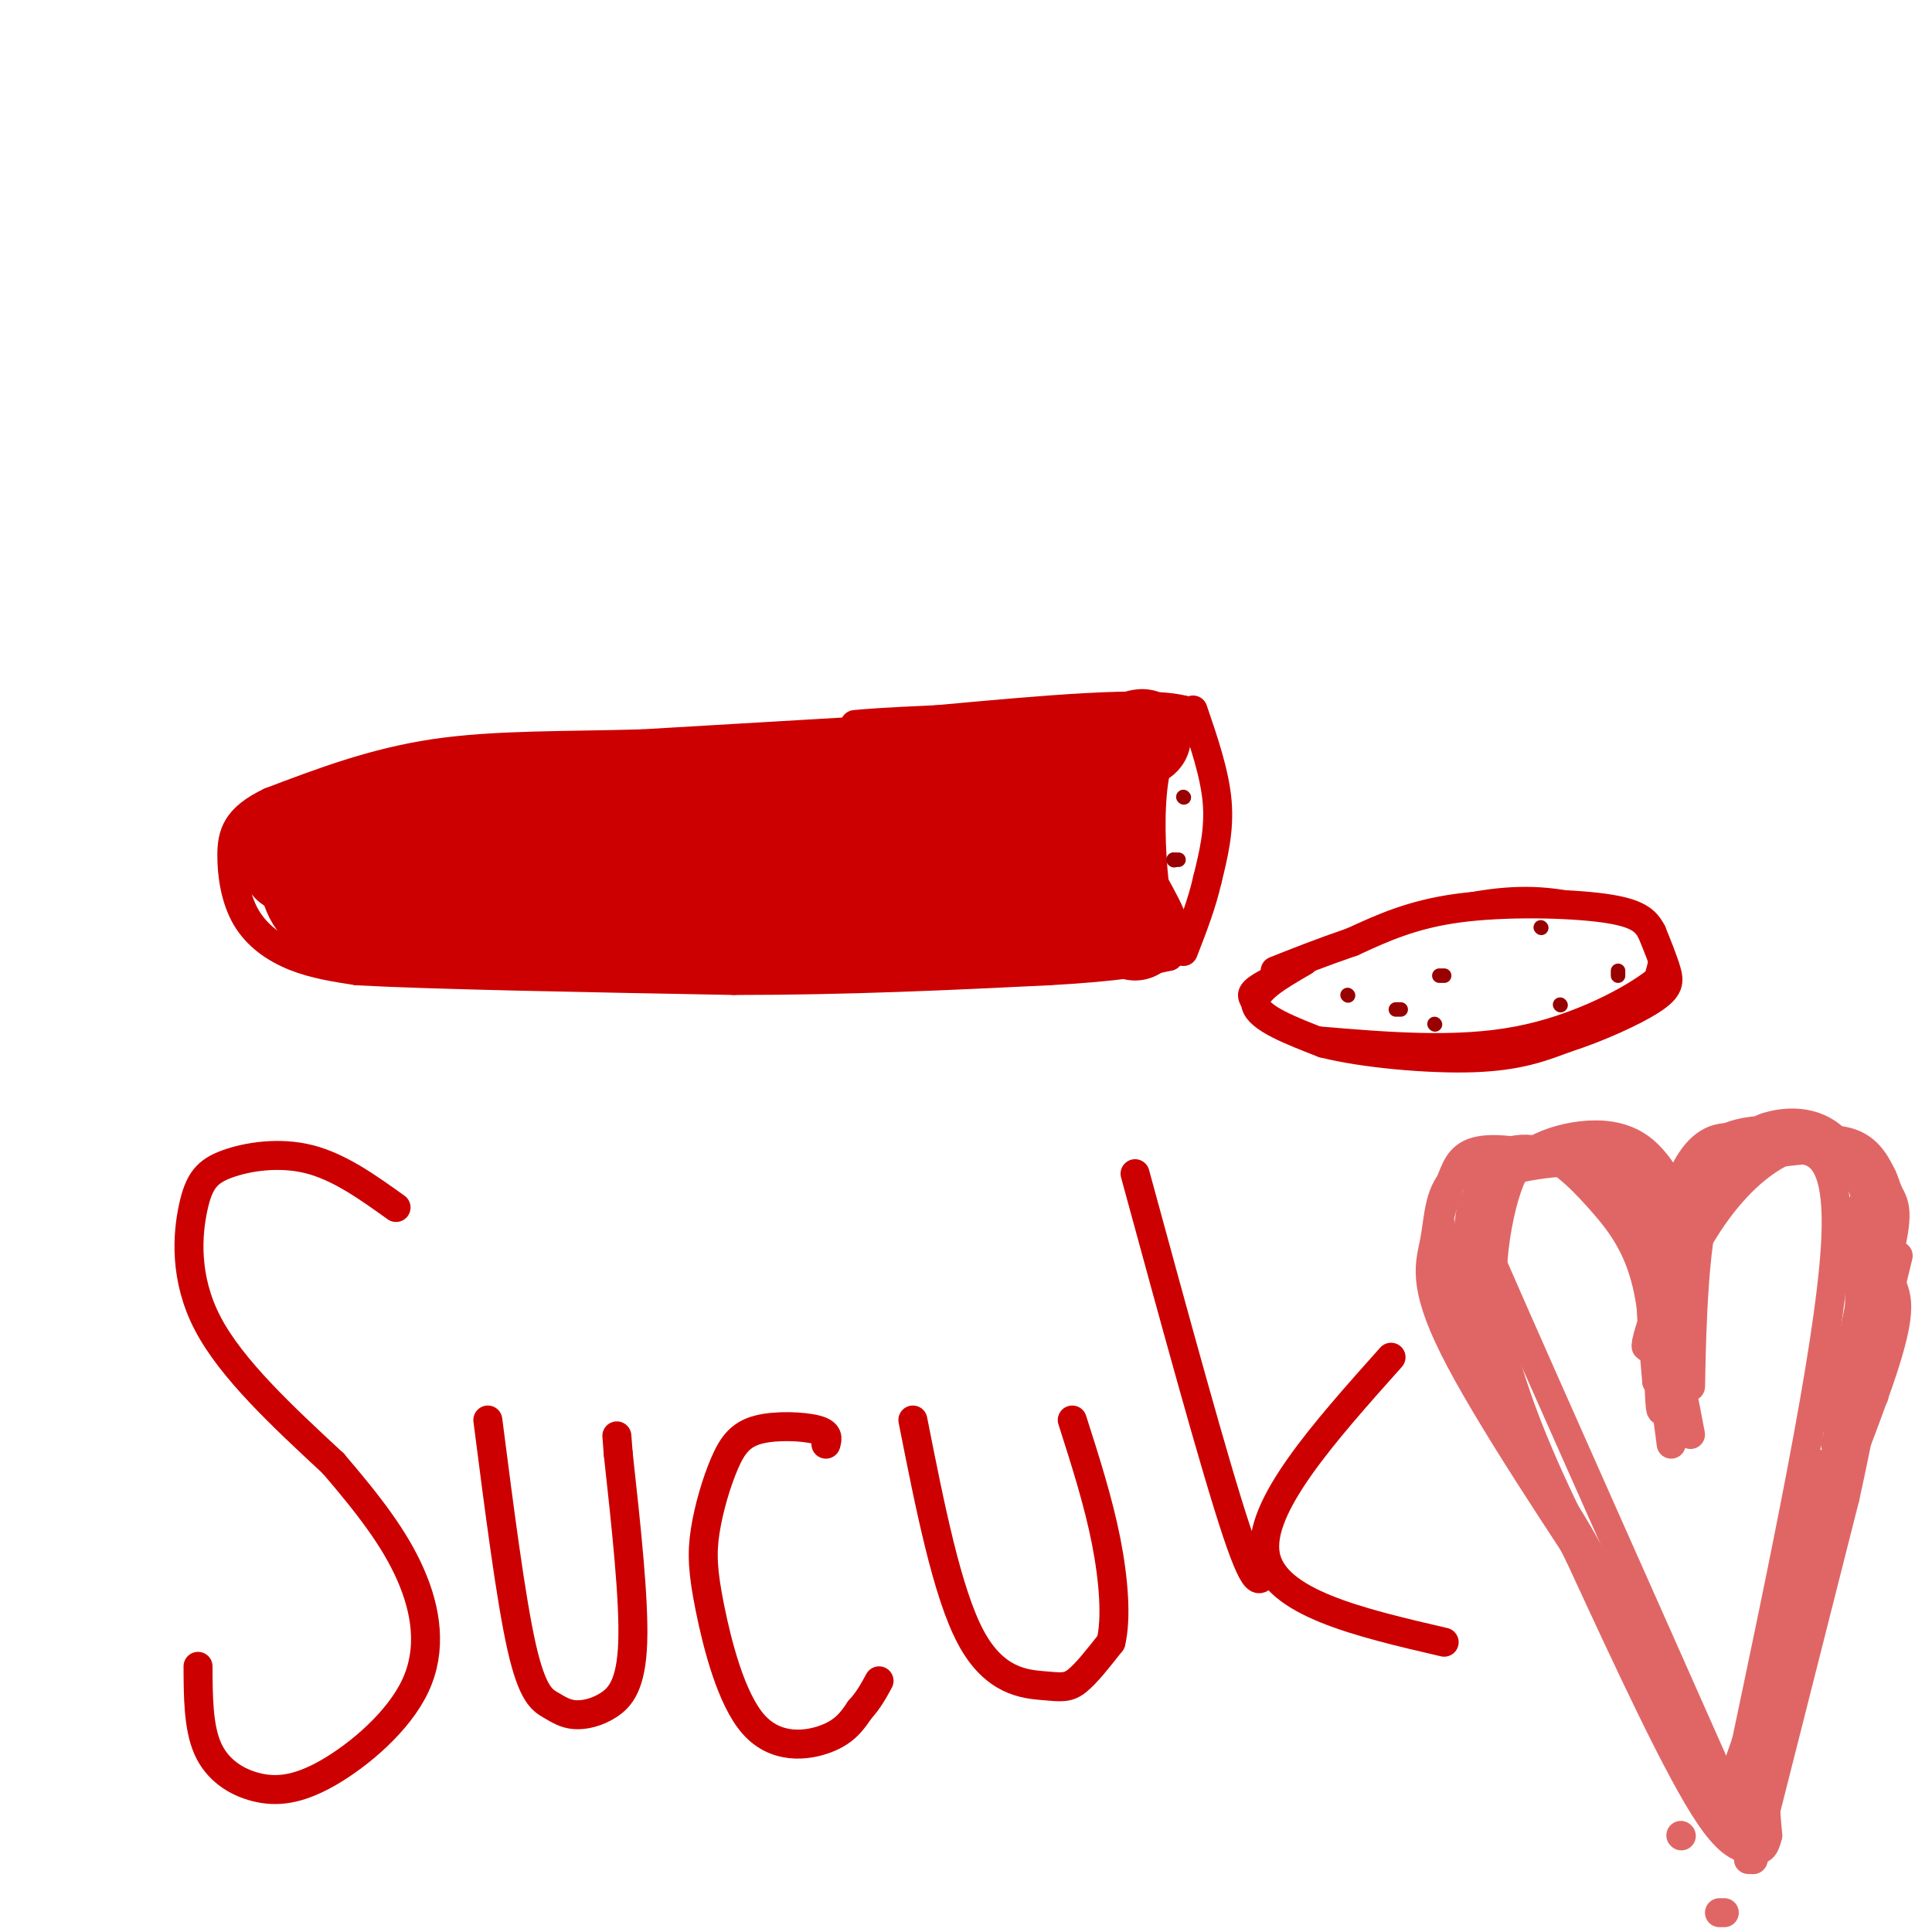 <svg viewBox='0 0 400 400' version='1.1' xmlns='http://www.w3.org/2000/svg' xmlns:xlink='http://www.w3.org/1999/xlink'><g fill='none' stroke='#cc0000' stroke-width='6' stroke-linecap='round' stroke-linejoin='round'><path d='M184,151c0.000,0.000 -51.000,3.000 -51,3'/><path d='M133,154c-15.978,0.467 -30.422,0.133 -43,2c-12.578,1.867 -23.289,5.933 -34,10'/><path d='M56,166c-7.136,3.368 -7.974,6.789 -8,11c-0.026,4.211 0.762,9.211 3,13c2.238,3.789 5.925,6.368 10,8c4.075,1.632 8.537,2.316 13,3'/><path d='M74,201c15.167,0.833 46.583,1.417 78,2'/><path d='M152,203c23.833,0.000 44.417,-1.000 65,-2'/><path d='M217,201c15.000,-0.833 20.000,-1.917 25,-3'/><path d='M242,198c3.667,-3.000 0.333,-9.000 -3,-15'/><path d='M239,183c-0.733,-6.600 -1.067,-15.600 0,-22c1.067,-6.400 3.533,-10.200 6,-14'/><path d='M245,147c-7.500,-2.000 -29.250,0.000 -51,2'/><path d='M194,149c-11.333,0.500 -14.167,0.750 -17,1'/><path d='M247,147c2.250,6.583 4.500,13.167 5,19c0.500,5.833 -0.750,10.917 -2,16'/><path d='M250,182c-1.167,5.167 -3.083,10.083 -5,15'/></g>
<g fill='none' stroke='#cc0000' stroke-width='20' stroke-linecap='round' stroke-linejoin='round'><path d='M114,166c0.000,0.000 -46.000,4.000 -46,4'/><path d='M68,170c-8.321,2.333 -6.125,6.167 -5,10c1.125,3.833 1.179,7.667 7,10c5.821,2.333 17.411,3.167 29,4'/><path d='M99,194c16.000,0.167 41.500,-1.417 67,-3'/><path d='M166,191c19.667,-0.833 35.333,-1.417 51,-2'/><path d='M217,189c10.822,0.578 12.378,3.022 13,-2c0.622,-5.022 0.311,-17.511 0,-30'/><path d='M230,157c3.511,-5.644 12.289,-4.756 1,-3c-11.289,1.756 -42.644,4.378 -74,7'/><path d='M157,161c-24.933,1.844 -50.267,2.956 -66,5c-15.733,2.044 -21.867,5.022 -28,8'/><path d='M63,174c-4.333,2.429 -1.167,4.500 0,7c1.167,2.500 0.333,5.429 18,5c17.667,-0.429 53.833,-4.214 90,-8'/><path d='M171,178c22.333,-2.167 33.167,-3.583 44,-5'/><path d='M230,181c0.000,0.000 5.000,12.000 5,12'/><path d='M62,180c0.000,0.000 -2.000,-1.000 -2,-1'/></g>
<g fill='none' stroke='#990000' stroke-width='3' stroke-linecap='round' stroke-linejoin='round'><path d='M245,165c0.000,0.000 0.100,0.100 0.1,0.1'/><path d='M243,178c0.000,0.000 0.100,0.100 0.1,0.1'/><path d='M244,178c0.000,0.000 -1.000,0.000 -1,0'/></g>
<g fill='none' stroke='#cc0000' stroke-width='3' stroke-linecap='round' stroke-linejoin='round'><path d='M263,200c0.000,0.000 38.000,-13.000 38,-13'/><path d='M301,187c10.533,-2.480 17.864,-2.180 24,-1c6.136,1.180 11.075,3.241 14,5c2.925,1.759 3.836,3.217 4,5c0.164,1.783 -0.418,3.892 -1,6'/><path d='M342,202c-4.556,3.600 -15.444,9.600 -28,12c-12.556,2.400 -26.778,1.200 -41,0'/><path d='M273,214c-9.889,-1.333 -14.111,-4.667 -15,-7c-0.889,-2.333 1.556,-3.667 4,-5'/></g>
<g fill='none' stroke='#990000' stroke-width='3' stroke-linecap='round' stroke-linejoin='round'><path d='M279,206c0.000,0.000 0.100,0.100 0.1,0.1'/><path d='M299,202c0.000,0.000 -1.000,0.000 -1,0'/><path d='M319,192c0.000,0.000 0.100,0.100 0.1,0.1'/><path d='M335,201c0.000,0.000 0.000,1.000 0,1'/><path d='M323,208c0.000,0.000 0.100,0.100 0.1,0.1'/><path d='M297,212c0.000,0.000 0.100,0.100 0.1,0.1'/><path d='M290,209c0.000,0.000 -1.000,0.000 -1,0'/></g>
<g fill='none' stroke='#cc0000' stroke-width='6' stroke-linecap='round' stroke-linejoin='round'><path d='M270,199c-5.333,3.083 -10.667,6.167 -10,9c0.667,2.833 7.333,5.417 14,8'/><path d='M274,216c8.222,2.089 21.778,3.311 31,3c9.222,-0.311 14.111,-2.156 19,-4'/><path d='M324,215c6.798,-2.167 14.292,-5.583 18,-8c3.708,-2.417 3.631,-3.833 3,-6c-0.631,-2.167 -1.815,-5.083 -3,-8'/><path d='M342,193c-1.202,-2.286 -2.708,-4.000 -10,-5c-7.292,-1.000 -20.369,-1.286 -30,0c-9.631,1.286 -15.815,4.143 -22,7'/><path d='M280,195c-6.333,2.167 -11.167,4.083 -16,6'/><path d='M82,250c-5.877,-4.212 -11.754,-8.424 -18,-10c-6.246,-1.576 -12.860,-0.515 -17,1c-4.140,1.515 -5.807,3.485 -7,9c-1.193,5.515 -1.912,14.576 3,24c4.912,9.424 15.456,19.212 26,29'/><path d='M69,303c7.347,8.574 12.715,15.510 16,23c3.285,7.490 4.488,15.535 1,23c-3.488,7.465 -11.667,14.352 -18,18c-6.333,3.648 -10.820,4.059 -15,3c-4.180,-1.059 -8.051,-3.588 -10,-8c-1.949,-4.412 -1.974,-10.706 -2,-17'/><path d='M101,294c2.386,18.571 4.772,37.143 7,47c2.228,9.857 4.299,11.000 6,12c1.701,1.000 3.033,1.856 5,2c1.967,0.144 4.568,-0.423 7,-2c2.432,-1.577 4.695,-4.165 5,-13c0.305,-8.835 -1.347,-23.918 -3,-39'/><path d='M128,301c-0.500,-6.500 -0.250,-3.250 0,0'/><path d='M171,299c0.333,-1.148 0.666,-2.296 -2,-3c-2.666,-0.704 -8.330,-0.965 -12,0c-3.670,0.965 -5.347,3.156 -7,7c-1.653,3.844 -3.283,9.342 -4,14c-0.717,4.658 -0.522,8.475 1,16c1.522,7.525 4.371,18.757 9,24c4.629,5.243 11.037,4.498 15,3c3.963,-1.498 5.482,-3.749 7,-6'/><path d='M178,354c1.833,-2.000 2.917,-4.000 4,-6'/><path d='M189,294c3.542,17.905 7.083,35.810 12,45c4.917,9.190 11.208,9.667 15,10c3.792,0.333 5.083,0.524 7,-1c1.917,-1.524 4.458,-4.762 7,-8'/><path d='M230,340c1.178,-4.800 0.622,-12.800 -1,-21c-1.622,-8.200 -4.311,-16.600 -7,-25'/><path d='M235,243c8.250,30.250 16.500,60.500 21,74c4.500,13.500 5.250,10.250 6,7'/><path d='M288,281c-13.917,15.583 -27.833,31.167 -26,41c1.833,9.833 19.417,13.917 37,18'/></g>
<g fill='none' stroke='#e06666' stroke-width='6' stroke-linecap='round' stroke-linejoin='round'><path d='M346,299c-1.981,-15.271 -3.962,-30.542 -6,-40c-2.038,-9.458 -4.134,-13.102 -10,-16c-5.866,-2.898 -15.502,-5.049 -21,-5c-5.498,0.049 -6.856,2.300 -8,5c-1.144,2.700 -2.072,5.850 -3,9'/><path d='M298,252c1.155,9.226 5.542,27.792 10,38c4.458,10.208 8.988,12.060 16,23c7.012,10.940 16.506,30.970 26,51'/><path d='M350,297c-2.185,-11.292 -4.369,-22.583 -5,-31c-0.631,-8.417 0.292,-13.958 2,-19c1.708,-5.042 4.202,-9.583 8,-11c3.798,-1.417 8.899,0.292 14,2'/><path d='M369,238c5.511,-0.133 12.289,-1.467 11,20c-1.289,21.467 -10.644,65.733 -20,110'/><path d='M348,380c0.000,0.000 0.100,0.100 0.1,0.1'/><path d='M357,396c0.000,0.000 -1.000,0.000 -1,0'/><path d='M347,359c0.000,0.000 12.000,20.000 12,20'/><path d='M362,385c0.000,0.000 7.000,-28.000 7,-28'/><path d='M362,382c3.167,-8.417 6.333,-16.833 9,-30c2.667,-13.167 4.833,-31.083 7,-49'/><path d='M363,385c0.000,0.000 19.000,-75.000 19,-75'/><path d='M382,310c5.286,-24.071 9.000,-46.750 9,-58c-0.000,-11.250 -3.714,-11.071 -7,-12c-3.286,-0.929 -6.143,-2.964 -9,-5'/><path d='M375,235c-4.448,-1.166 -11.069,-1.581 -16,0c-4.931,1.581 -8.174,5.156 -11,9c-2.826,3.844 -5.236,7.955 -6,15c-0.764,7.045 0.118,17.022 1,27'/><path d='M343,286c0.136,0.560 -0.026,-11.541 -2,-20c-1.974,-8.459 -5.762,-13.278 -10,-18c-4.238,-4.722 -8.925,-9.349 -14,-10c-5.075,-0.651 -10.537,2.675 -16,6'/><path d='M301,244c-3.179,3.262 -3.125,8.417 -4,13c-0.875,4.583 -2.679,8.595 4,22c6.679,13.405 21.839,36.202 37,59'/><path d='M338,338c9.119,16.571 13.417,28.500 16,33c2.583,4.500 3.452,1.571 5,-3c1.548,-4.571 3.774,-10.786 6,-17'/><path d='M365,351c4.933,-13.044 14.267,-37.156 19,-54c4.733,-16.844 4.867,-26.422 5,-36'/><path d='M389,261c0.774,-8.240 0.210,-10.841 -2,-14c-2.210,-3.159 -6.067,-6.878 -10,-10c-3.933,-3.122 -7.944,-5.648 -13,-2c-5.056,3.648 -11.159,13.471 -15,21c-3.841,7.529 -5.421,12.765 -7,18'/><path d='M342,274c-1.492,4.479 -1.723,6.678 0,3c1.723,-3.678 5.400,-13.233 10,-21c4.600,-7.767 10.123,-13.745 16,-17c5.877,-3.255 12.108,-3.787 16,-2c3.892,1.787 5.446,5.894 7,10'/><path d='M391,247c1.578,2.711 2.022,4.489 0,13c-2.022,8.511 -6.511,23.756 -11,39'/><path d='M389,247c0.000,0.000 -1.000,42.000 -1,42'/><path d='M385,250c0.000,0.000 0.000,42.000 0,42'/><path d='M390,246c0.000,0.000 -10.000,49.000 -10,49'/><path d='M393,260c0.000,0.000 -27.000,111.000 -27,111'/><path d='M366,371c-4.643,19.667 -2.750,13.333 -3,12c-0.250,-1.333 -2.643,2.333 -9,-7c-6.357,-9.333 -16.679,-31.667 -27,-54'/><path d='M327,322c-7.912,-15.748 -14.193,-28.118 -18,-39c-3.807,-10.882 -5.140,-20.276 -5,-27c0.140,-6.724 1.754,-10.778 7,-13c5.246,-2.222 14.123,-2.611 23,-3'/><path d='M334,240c6.321,-0.071 10.625,1.250 12,11c1.375,9.750 -0.179,27.929 0,30c0.179,2.071 2.089,-11.964 4,-26'/><path d='M350,255c1.991,-6.968 4.968,-11.389 7,-14c2.032,-2.611 3.119,-3.412 7,-4c3.881,-0.588 10.556,-0.962 14,0c3.444,0.962 3.658,3.259 5,5c1.342,1.741 3.812,2.926 4,13c0.188,10.074 -1.906,29.037 -4,48'/><path d='M383,303c-3.867,16.844 -11.533,34.956 -15,48c-3.467,13.044 -2.733,21.022 -2,29'/><path d='M366,380c-1.200,5.178 -3.200,3.622 -10,-8c-6.800,-11.622 -18.400,-33.311 -30,-55'/><path d='M326,317c-7.597,-15.241 -11.591,-25.843 -14,-34c-2.409,-8.157 -3.235,-13.867 -3,-20c0.235,-6.133 1.530,-12.687 3,-17c1.470,-4.313 3.116,-6.383 6,-8c2.884,-1.617 7.007,-2.782 11,-3c3.993,-0.218 7.855,0.509 11,3c3.145,2.491 5.572,6.745 8,11'/><path d='M348,249c1.691,12.014 1.917,36.550 2,38c0.083,1.450 0.022,-20.187 2,-32c1.978,-11.813 5.994,-13.804 10,-15c4.006,-1.196 8.003,-1.598 12,-2'/><path d='M374,238c4.631,0.780 10.208,3.731 13,9c2.792,5.269 2.800,12.856 4,17c1.200,4.144 3.592,4.847 -1,19c-4.592,14.153 -16.169,41.758 -22,59c-5.831,17.242 -5.915,24.121 -6,31'/><path d='M362,373c-0.399,7.843 1.602,11.951 -9,-12c-10.602,-23.951 -33.808,-75.962 -43,-97c-9.192,-21.038 -4.371,-11.103 -2,-10c2.371,1.103 2.292,-6.626 4,-11c1.708,-4.374 5.202,-5.393 9,-5c3.798,0.393 7.899,2.196 12,4'/><path d='M333,242c3.834,1.033 7.419,1.617 9,14c1.581,12.383 1.156,36.565 2,36c0.844,-0.565 2.955,-25.876 6,-39c3.045,-13.124 7.022,-14.062 11,-15'/><path d='M361,238c2.353,-3.356 2.736,-4.247 6,-5c3.264,-0.753 9.408,-1.367 14,4c4.592,5.367 7.633,16.717 9,26c1.367,9.283 1.060,16.499 -3,28c-4.060,11.501 -11.874,27.286 -16,38c-4.126,10.714 -4.563,16.357 -5,22'/></g>
</svg>